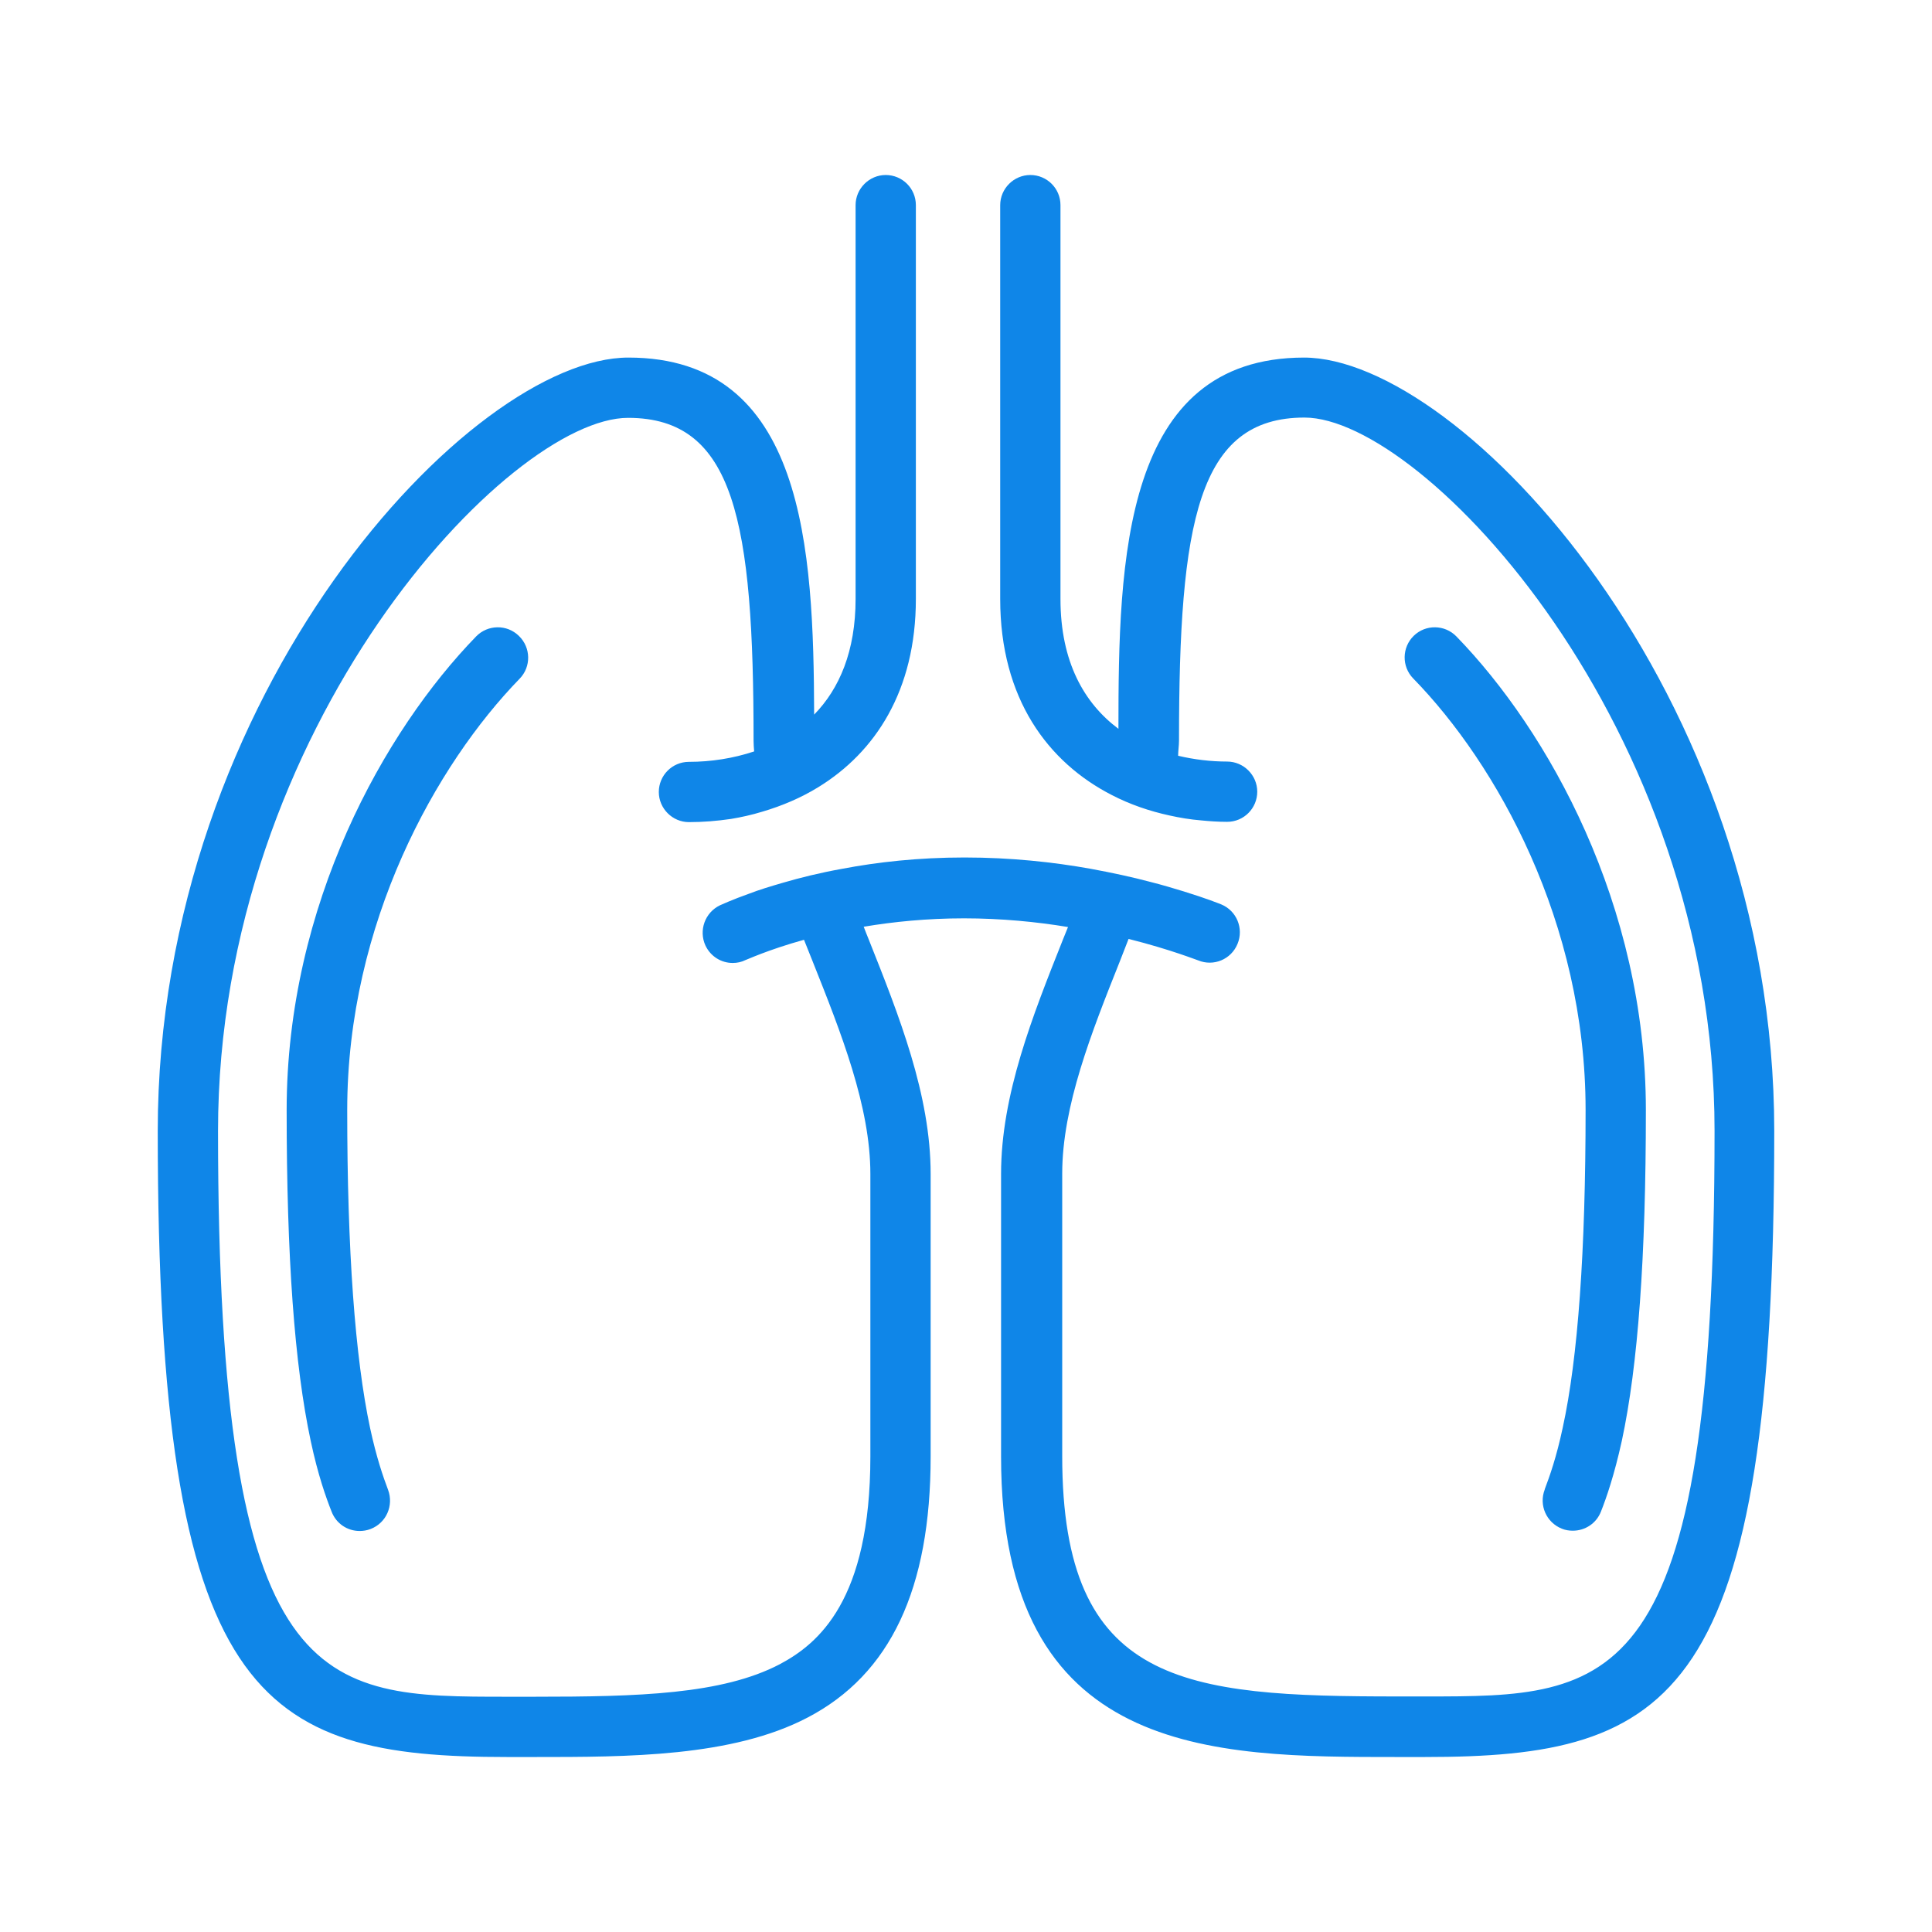 <svg width="100" height="100" viewBox="0 0 100 100" fill="none" xmlns="http://www.w3.org/2000/svg">
<path d="M67.505 18.508C58.115 18.508 57.89 28.993 57.89 37.723C56.12 36.403 54.89 34.258 54.89 31.003V10.618C54.89 9.748 54.185 9.058 53.33 9.058C52.475 9.058 51.77 9.763 51.77 10.618V31.003C51.77 36.163 54.245 39.463 57.56 41.158C58.49 41.638 59.495 41.983 60.53 42.208C61.07 42.328 61.61 42.418 62.165 42.463C62.615 42.508 63.065 42.538 63.515 42.538C64.385 42.538 65.075 41.833 65.075 40.978C65.075 40.123 64.37 39.418 63.515 39.418C62.66 39.418 61.805 39.313 60.98 39.118C60.98 38.863 61.025 38.593 61.025 38.338C61.025 27.013 62 21.613 67.52 21.613C73.67 21.613 88.745 37.588 88.745 58.528C88.745 87.808 83.435 87.808 73.775 87.808H72.365C61.265 87.808 54.98 87.238 54.98 75.373V60.748C54.98 57.253 56.495 53.443 57.965 49.753C58.115 49.363 58.265 48.988 58.415 48.598C60.62 49.153 61.985 49.708 62.015 49.708C62.81 50.038 63.725 49.663 64.055 48.853C64.385 48.058 64.01 47.143 63.215 46.813C63.14 46.783 62.435 46.498 61.265 46.138C60.77 45.988 60.185 45.808 59.525 45.643C58.625 45.403 57.59 45.178 56.45 44.968C54.53 44.623 52.325 44.383 49.925 44.383C47.525 44.383 45.41 44.623 43.595 44.968C42.425 45.178 41.405 45.433 40.535 45.688C39.86 45.883 39.275 46.063 38.81 46.243C37.88 46.573 37.34 46.828 37.265 46.858C36.485 47.233 36.155 48.163 36.515 48.943C36.785 49.513 37.34 49.843 37.925 49.843C38.15 49.843 38.375 49.798 38.585 49.693C38.615 49.693 39.725 49.168 41.615 48.643C41.765 49.018 41.915 49.393 42.065 49.768C43.535 53.458 45.05 57.268 45.05 60.763V75.388C45.05 82.828 42.365 85.078 40.355 86.143C37.37 87.703 33.035 87.823 27.665 87.823H26.255C16.595 87.823 11.285 87.823 11.285 58.543C11.285 37.603 26.345 21.628 32.51 21.628C38.03 21.628 39.005 27.013 39.005 38.353C39.005 38.533 39.02 38.713 39.035 38.893C37.955 39.253 36.8 39.433 35.66 39.433C34.79 39.433 34.1 40.138 34.1 40.993C34.1 41.848 34.805 42.553 35.66 42.553C36.395 42.553 37.115 42.493 37.835 42.388C38.375 42.298 38.915 42.178 39.455 42.013C40.475 41.713 41.465 41.293 42.365 40.738C45.29 38.938 47.405 35.758 47.405 31.003V10.618C47.405 9.748 46.7 9.058 45.845 9.058C44.99 9.058 44.285 9.763 44.285 10.618V31.003C44.285 33.703 43.445 35.653 42.14 36.988C42.11 28.423 41.66 18.508 32.525 18.508C24.395 18.508 8.165 35.818 8.165 58.543C8.165 88.018 13.4 90.943 26.255 90.943H27.665C32.465 90.943 37.895 90.943 41.795 88.903C46.085 86.668 48.17 82.243 48.17 75.388V60.763C48.17 56.668 46.535 52.573 44.96 48.613C44.87 48.403 44.795 48.193 44.705 47.968C46.22 47.713 47.975 47.533 49.895 47.533C51.815 47.533 53.66 47.713 55.28 47.983C55.19 48.193 55.115 48.403 55.025 48.613C53.45 52.573 51.815 56.668 51.815 60.763V75.388C51.815 90.943 62.705 90.943 72.32 90.943H73.73C86.585 90.943 91.835 88.018 91.835 58.543C91.835 35.818 75.605 18.508 67.49 18.508H67.505Z" fill="#0F86E8"/>
<path d="M26.852 32.909C26.237 32.309 25.247 32.324 24.647 32.939C19.907 37.814 14.837 46.814 14.837 57.464C14.837 65.054 15.242 70.649 16.082 74.579C16.457 76.349 16.877 77.519 17.162 78.239C17.402 78.869 17.987 79.244 18.617 79.244C18.797 79.244 18.992 79.214 19.187 79.139C19.997 78.824 20.387 77.924 20.087 77.114C19.832 76.439 19.487 75.449 19.157 73.919C18.377 70.259 17.972 64.724 17.972 57.464C17.972 47.759 22.592 39.554 26.897 35.129C27.497 34.514 27.482 33.524 26.867 32.924L26.852 32.909Z" fill="#0F86E8"/>
<path d="M79.955 77.099C79.64 77.909 80.045 78.809 80.84 79.124C81.02 79.199 81.215 79.229 81.41 79.229C82.04 79.229 82.625 78.854 82.865 78.239C83.15 77.519 83.555 76.349 83.945 74.579C84.785 70.664 85.19 65.069 85.19 57.464C85.19 46.814 80.12 37.814 75.38 32.939C74.78 32.324 73.79 32.309 73.175 32.909C72.56 33.509 72.545 34.499 73.145 35.114C77.465 39.539 82.07 47.729 82.07 57.449C82.07 64.724 81.68 70.274 80.885 73.904C80.555 75.449 80.21 76.409 79.955 77.084V77.099Z" fill="#0F86E8"/>
</svg>
